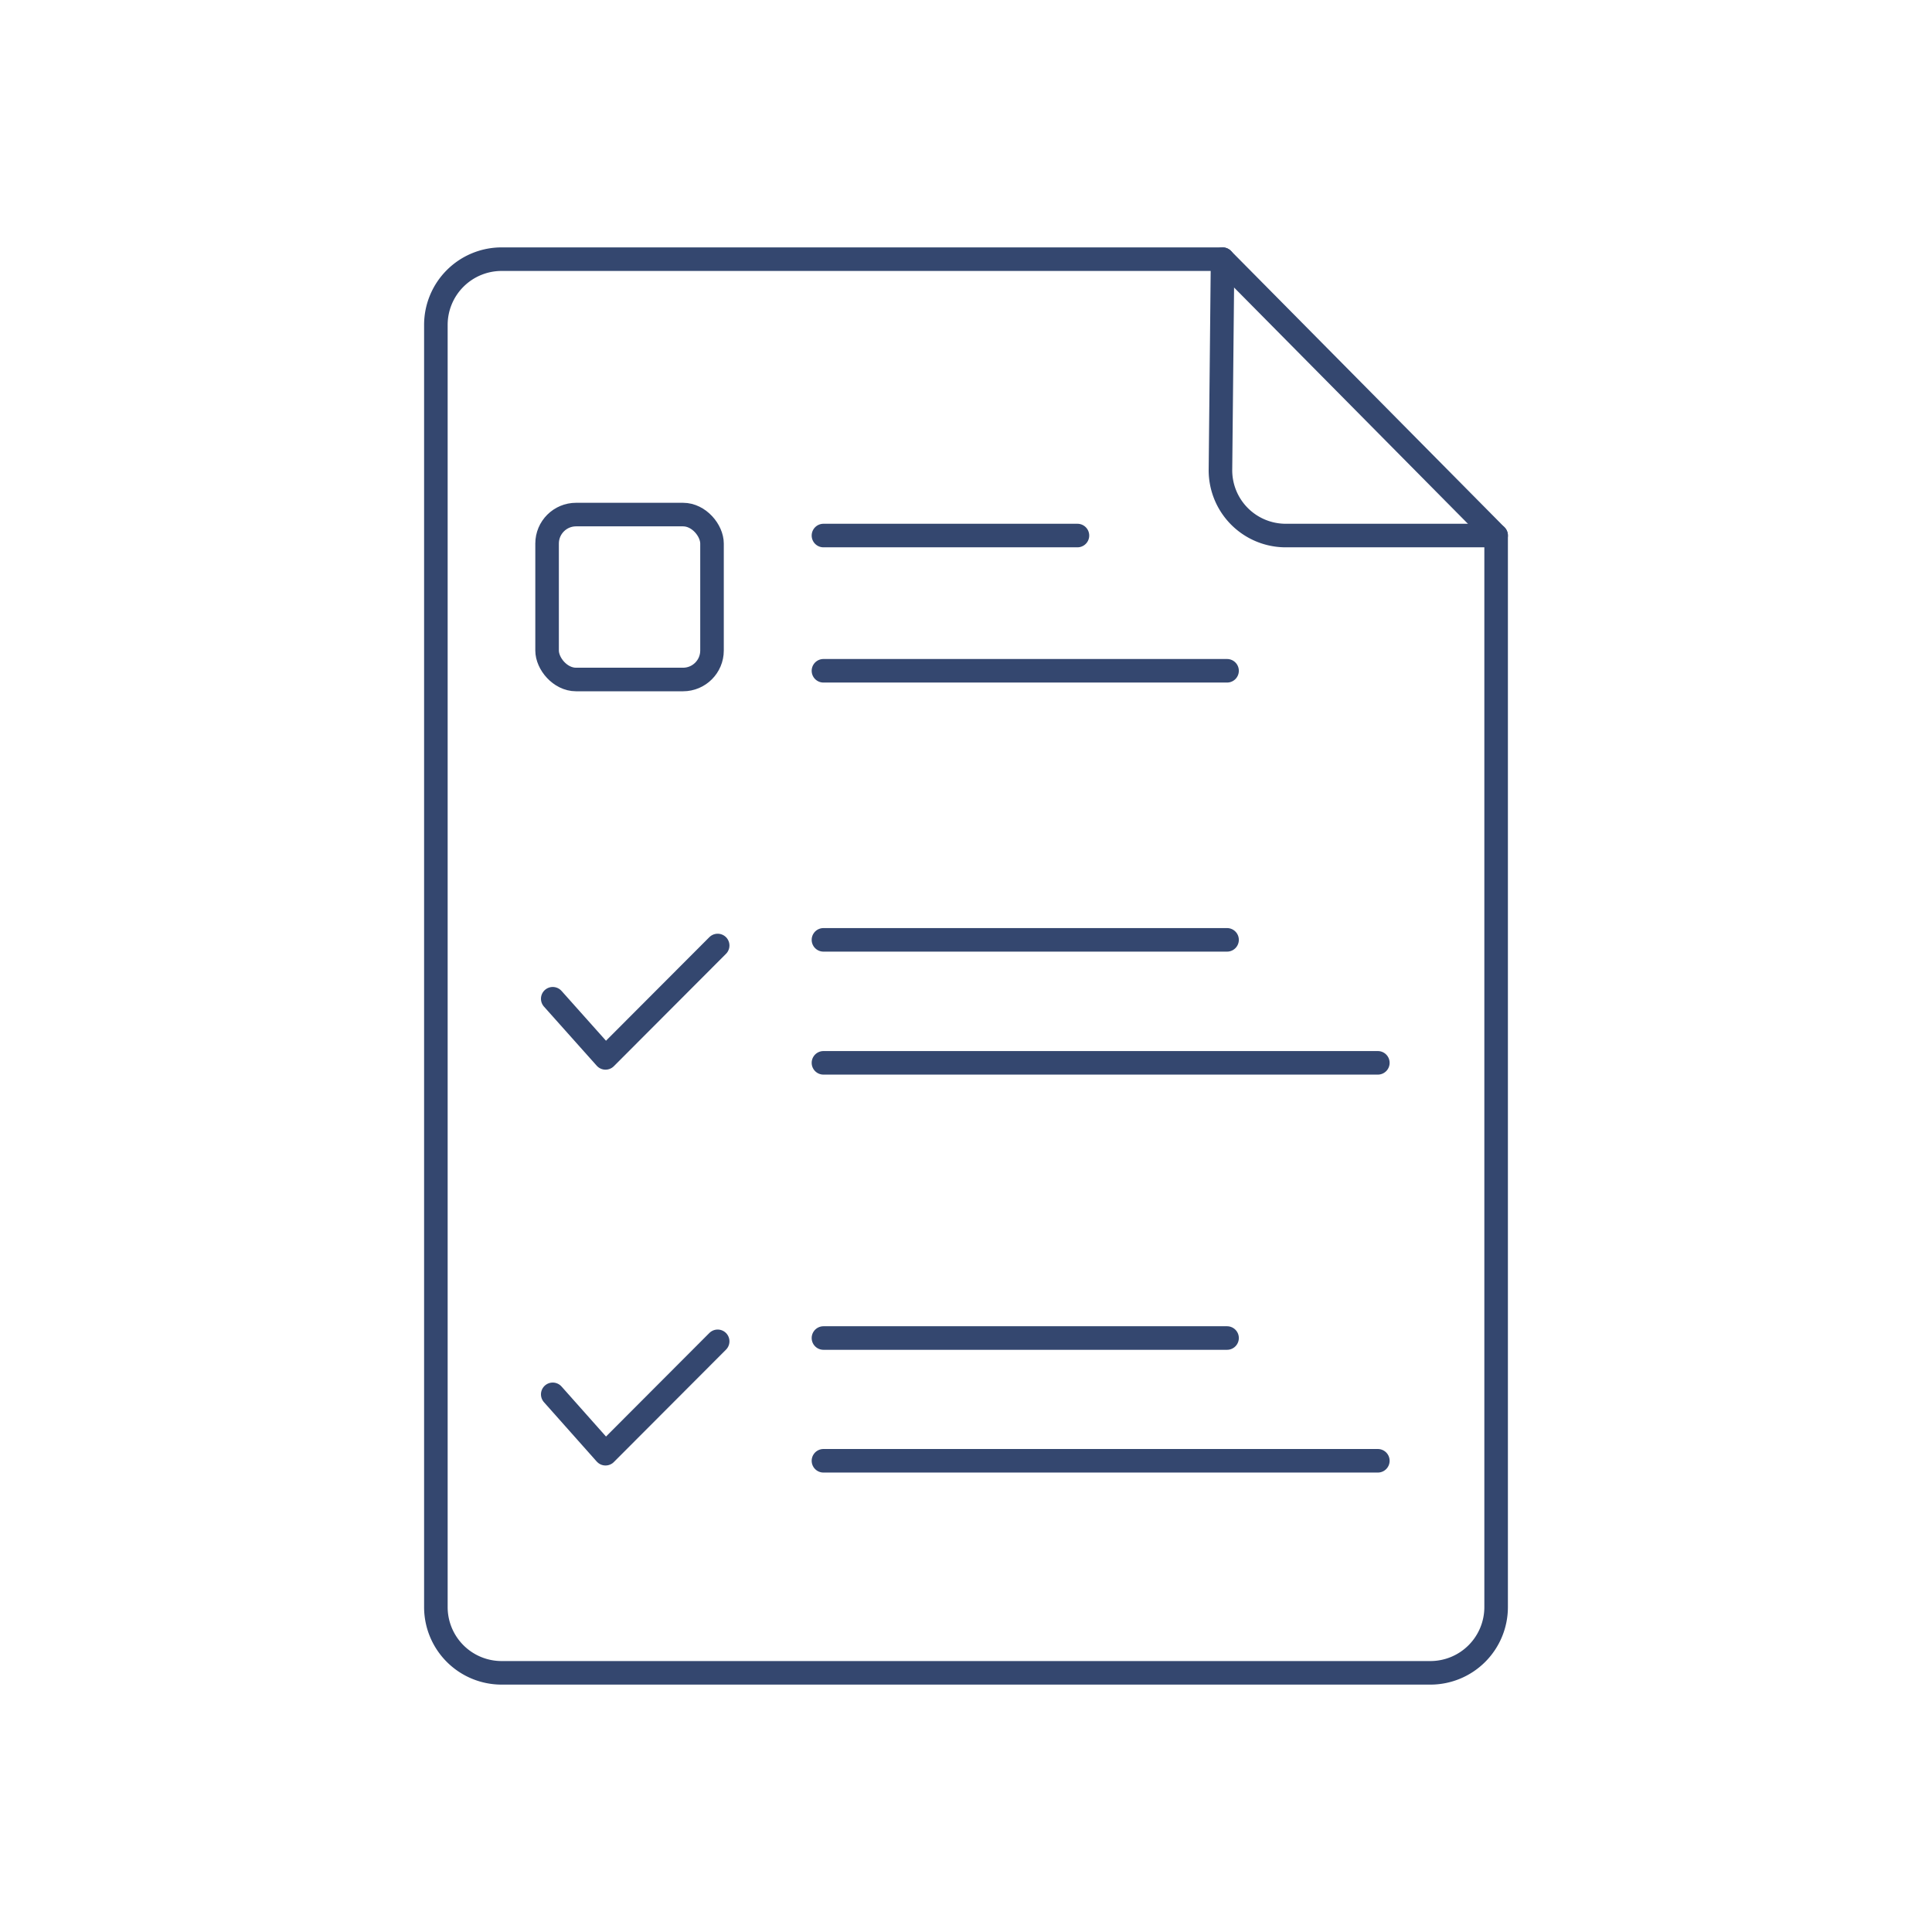 <svg id="Слой_1" data-name="Слой 1" xmlns="http://www.w3.org/2000/svg" viewBox="0 0 82 82"><defs><style>.cls-1,.cls-2{fill:none;}.cls-2{stroke:#34476F;stroke-linecap:round;stroke-linejoin:round;}</style></defs><circle class="cls-1" cx="41" cy="41" r="41"/><path class="cls-2" d="M60.71,71H21.29a2.79,2.79,0,0,1-2.79-2.79V13.79A2.79,2.79,0,0,1,21.29,11h30.6l-.09,8.92a2.77,2.77,0,0,0,2.78,2.81H63.5V68.21A2.79,2.79,0,0,1,60.71,71Z"/><rect class="cls-2" x="23.22" y="21.84" width="7" height="7" rx="1.23"/><line class="cls-2" x1="34.95" y1="22.73" x2="45.73" y2="22.73"/><line class="cls-2" x1="34.95" y1="28.47" x2="52.08" y2="28.47"/><line class="cls-2" x1="34.95" y1="56.79" x2="52.08" y2="56.79"/><line class="cls-2" x1="34.95" y1="62" x2="58.48" y2="62"/><line class="cls-2" x1="51.89" y1="11" x2="63.5" y2="22.73"/><line class="cls-2" x1="34.95" y1="39.89" x2="52.08" y2="39.89"/><line class="cls-2" x1="34.95" y1="45.11" x2="58.48" y2="45.11"/><polyline class="cls-2" points="23.46 42.39 25.7 44.9 30.46 40.13"/><polyline class="cls-2" points="23.46 59.18 25.7 61.7 30.46 56.93"/></svg>